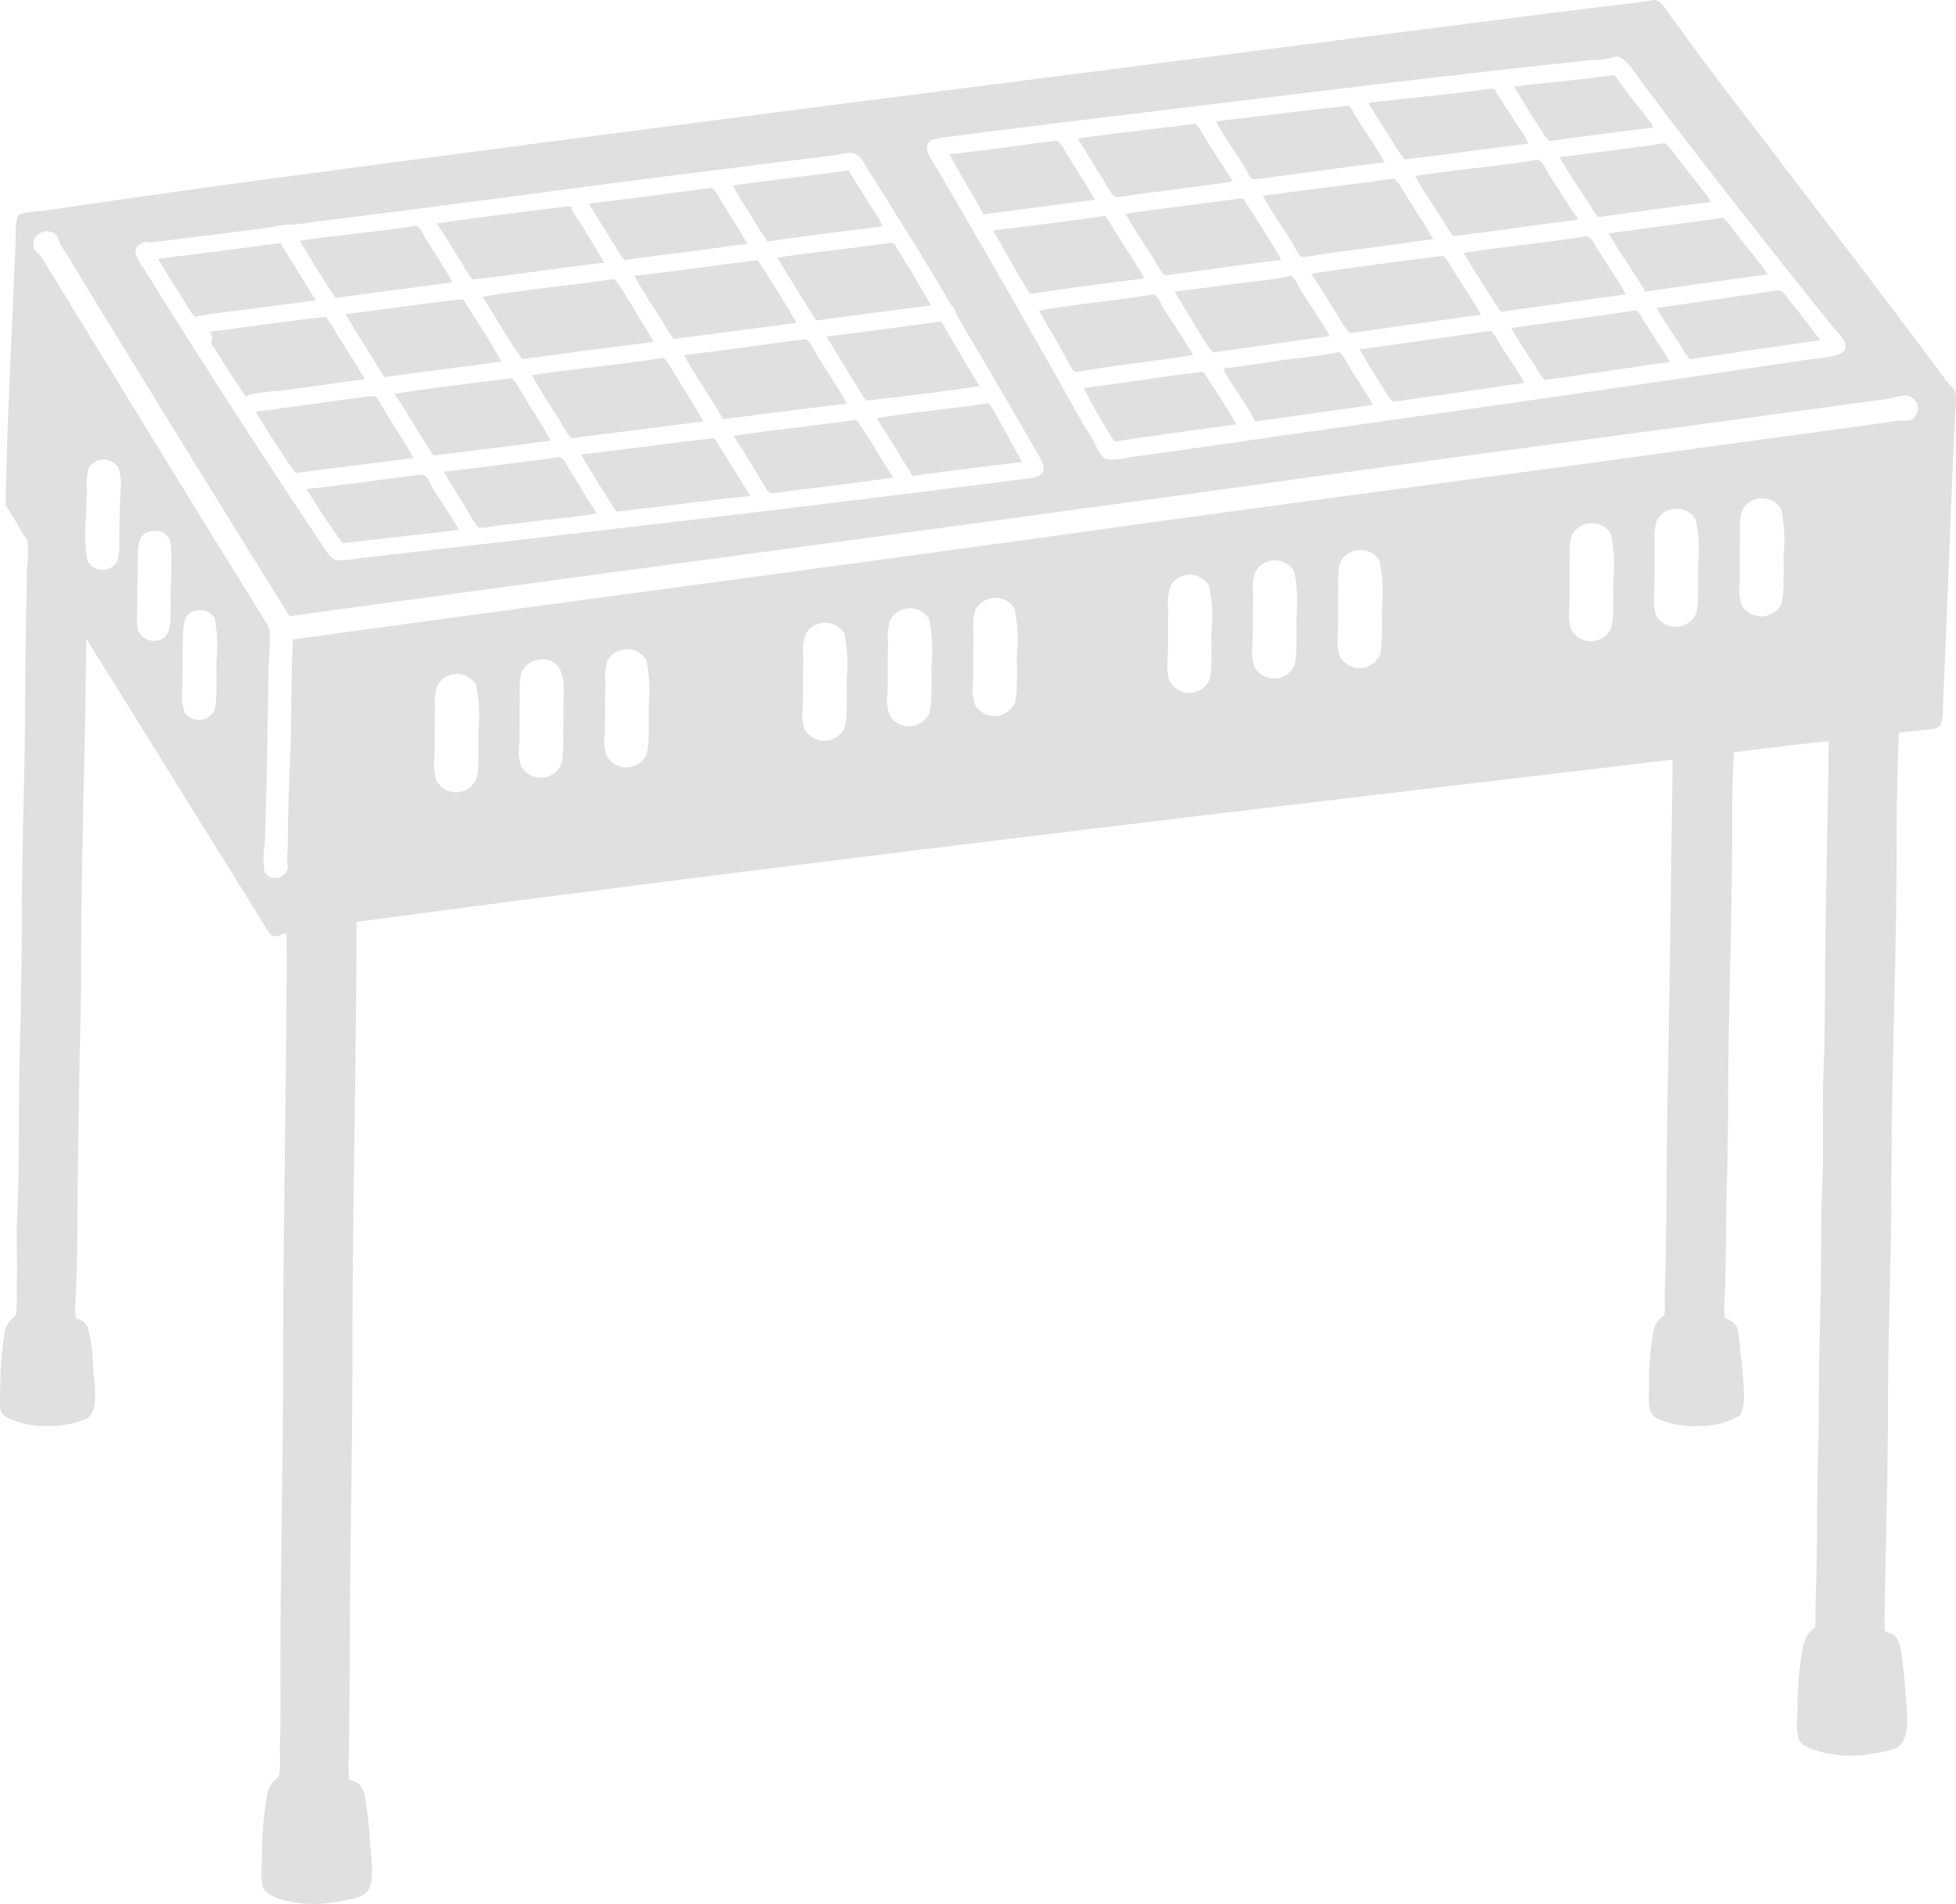 <svg id="グループ_31" data-name="グループ 31" xmlns="http://www.w3.org/2000/svg" xmlns:xlink="http://www.w3.org/1999/xlink" width="70.08" height="68.2" viewBox="0 0 70.08 68.2">
  <defs>
    <clipPath id="clip-path">
      <rect id="長方形_78" data-name="長方形 78" width="70.08" height="68.2" fill="#e0e0e0"/>
    </clipPath>
  </defs>
  <g id="グループ_30" data-name="グループ 30" clip-path="url(#clip-path)">
    <path id="パス_172" data-name="パス 172" d="M68.036,26.246c-.057,1.326-.083,2.661-.083,3.992,0,4.09-.186,8.069-.186,12.078,0,2.665-.124,5.352-.124,8.045s-.1,5.377-.125,8.024c.079.119.21.1.289.145.283.175.317.667.373,1.137.034.288.059.6.083.889.063.767.241,1.838-.393,2.089a4.652,4.652,0,0,1-.869.186,4.2,4.2,0,0,1-1.841-.1c-.322-.091-.626-.2-.724-.455A2.673,2.673,0,0,1,64.4,61.4a12.463,12.463,0,0,1,.207-2.462,1.1,1.1,0,0,1,.31-.558c.078-.072.094-.027.125-.145a3.738,3.738,0,0,0,0-.517c.034-1.09.062-2.364.062-3.412,0-1.382.062-2.731.062-4.012s.029-2.6.062-3.888c.034-1.356,0-2.683.062-4.012s-.013-2.653.041-3.95c.057-1.337.049-2.665.062-4.012.025-2.588.1-5.246.124-7.88-1.081.1-2.279.258-3.392.393-.059.831-.062,1.666-.062,2.5,0,2.424-.072,4.981-.125,7.59-.034,1.7-.006,3.4-.062,5.108-.042,1.3-.025,2.927-.083,4.384a2.8,2.8,0,0,0,0,.642c.03.074.029.05.1.083a.561.561,0,0,1,.351.33,4,4,0,0,1,.1.745c.028.25.06.5.083.765.04.49.141,1.328-.1,1.614a2.708,2.708,0,0,1-1.427.372,3.289,3.289,0,0,1-1.531-.269c-.31-.169-.3-.465-.289-.993a11.121,11.121,0,0,1,.166-2.171,1.074,1.074,0,0,1,.207-.393c.088-.1.149-.065.187-.207a4.449,4.449,0,0,0,0-.641c.086-2.307.06-4.566.1-6.825.079-4.118.134-8.429.186-12.368-15.715,1.857-31.594,3.729-47.153,5.811,0,5.134-.145,10.233-.145,15.325,0,3.788-.1,7.678-.1,11.5,0,.975-.021,1.852-.021,2.9a4.743,4.743,0,0,0,0,.931c.035.081-.02.051.041.082a1.742,1.742,0,0,1,.228.083.714.714,0,0,1,.289.476,13.231,13.231,0,0,1,.186,1.613c.047.551.184,1.421-.062,1.778-.19.276-.675.335-1.138.414a4.421,4.421,0,0,1-1.9-.062c-.322-.091-.675-.258-.745-.5a3.5,3.5,0,0,1-.021-.847A12.934,12.934,0,0,1,9.57,64.3a1.129,1.129,0,0,1,.165-.416c.08-.115.238-.2.269-.309a5.6,5.6,0,0,0,.021-.91c.035-.928.021-2.047.021-2.854,0-3.807.1-7.55.1-11.292,0-5.164.126-10.1.124-15.077-.184-.042-.3.154-.5.083-.136-.048-.33-.442-.455-.641-2.059-3.3-4.2-6.761-6.225-10.01-.034,4.144-.186,7.984-.186,12.16,0,.5-.006,1.025-.021,1.551-.042,1.493-.055,3.085-.083,4.529-.034,1.716,0,3.475-.083,5.295a3.615,3.615,0,0,0,0,.765c.036.085.046.048.124.083a.55.55,0,0,1,.311.31,6.155,6.155,0,0,1,.186,1.489c.049.577.224,1.535-.269,1.778a3.674,3.674,0,0,1-1.386.248,3.066,3.066,0,0,1-1.344-.269c-.141-.073-.265-.139-.31-.269a2.679,2.679,0,0,1-.021-.765,13.975,13.975,0,0,1,.165-2.131A1,1,0,0,1,.367,47.3c.071-.088.171-.137.207-.226a5.212,5.212,0,0,0,.021-.91c.035-.85-.017-1.781.021-2.627.05-1.111.062-2.294.062-3.371,0-2.3.1-4.6.1-6.887,0-3.026.124-5.611.124-8.562,0-1.463.046-2.844.062-4.343A4.478,4.478,0,0,0,.988,19.4c-.025-.112-.138-.213-.207-.331A10.238,10.238,0,0,0,.2,18.1c.037-2.574.186-5.225.289-7.879.015-.389.041-.83.062-1.282C.574,8.505.517,7.812.7,7.674a4.17,4.17,0,0,1,.869-.123C6.039,6.877,10.674,6.267,15.2,5.668,24.941,4.377,34.718,3.135,44.48,1.884q5.506-.707,11-1.406C56.714.319,57.941.19,59.143.022c.037,0,.045-.017.083-.021.184-.019.3.123.455.331C60.42,1.347,61.247,2.479,62,3.455c.924,1.2,1.809,2.367,2.688,3.516,1.7,2.219,3.358,4.393,5.025,6.639.116.155.314.3.352.476a3.6,3.6,0,0,1-.021.765c-.154,3.505-.276,6.944-.434,10.485a1.434,1.434,0,0,1-.1.662c-.113.124-.453.136-.7.166-.273.032-.552.038-.765.083M57.819,2.049a2.387,2.387,0,0,1-.744.1c-3.912.4-7.845.881-11.664,1.344-3.8.461-7.776.936-11.581,1.427-.349.045-.546.089-.6.269-.072.243.167.557.29.765,1.808,3.085,3.5,6.042,5.233,9.141.106.191.273.43.413.683s.279.6.455.662a2.726,2.726,0,0,0,.848-.062c1.967-.261,3.931-.558,5.832-.828,6.137-.871,12.152-1.717,18.3-2.647.472-.071,1.438-.108,1.51-.413s-.281-.579-.414-.745c-2.455-3.064-4.821-6.039-7.155-9.183-.131-.176-.379-.557-.642-.538-.019,0-.036.02-.041.021s-.034-.006-.042,0M4.855,8.977c-.031.215.254.575.372.765,2.067,3.315,4.113,6.485,6.266,9.7.143.214.354.572.538.62A2.834,2.834,0,0,0,12.817,20c8.106-.92,15.972-1.831,23.949-2.854.332-.043.569-.1.62-.29s-.171-.543-.311-.785c-.921-1.606-1.828-3.132-2.73-4.674-.073-.125-.109-.269-.186-.393-.032-.052-.09-.094-.125-.144s-.065-.123-.1-.186c-.948-1.6-1.863-3.058-2.834-4.592-.133-.208-.294-.67-.724-.6-1.035.171-2.128.27-3.185.413s-2.083.26-3.123.393c-4.16.533-8.311,1.105-12.45,1.613-.387.047-.816.125-1.158.145a2.743,2.743,0,0,0-.393.021c-.51.1-1.016.16-1.531.227-1.044.137-2.094.259-3.143.393a.419.419,0,0,0-.538.29m-2.44.166a3.05,3.05,0,0,1-.269-.434.962.962,0,0,0-.1-.248.477.477,0,0,0-.847.269c-.006.254.133.278.269.455.095.124.184.3.268.434C3.746,12.9,5.54,15.825,7.543,19.09c.593.965,1.255,2.006,1.861,3a2.107,2.107,0,0,1,.248.455,5.334,5.334,0,0,1-.021,1.1c-.017.366-.016.756-.021,1.1-.029,1.9-.054,3.627-.125,5.5a2.968,2.968,0,0,0,0,1.013.464.464,0,0,0,.765-.021c.1-.171.049-.208.041-.414-.006-.164.021-.349.021-.517,0-1.08.042-2.217.083-3.164.065-1.539.025-2.877.1-4.239,9.632-1.325,19.256-2.591,29.016-3.95,7.254-1.012,14.5-1.947,21.757-2.958,2.1-.294,4.231-.568,6.349-.869a4.5,4.5,0,0,1,.455-.062c.209-.008.337.017.434-.042a.469.469,0,0,0-.1-.827c-.233-.08-.555.066-.828.1-7.037.968-13.921,1.862-20.888,2.833-12.134,1.691-24.222,3.287-36.317,4.943q-4-6.425-7.962-12.926m.765,7.631a2.267,2.267,0,0,0-.062.806c-.01.209-.021.565-.021.868a5.4,5.4,0,0,0,.042,1.634.606.606,0,0,0,1.055.041,2.16,2.16,0,0,0,.082-.786c.007-.658.014-1.1.042-1.737a1.884,1.884,0,0,0-.062-.827.631.631,0,0,0-.558-.311.592.592,0,0,0-.518.311M62.411,18.3a2.3,2.3,0,0,0-.062.827c-.024.528,0,1.211-.021,1.758a1.748,1.748,0,0,0,.062.765.8.8,0,0,0,1.448-.062,3.687,3.687,0,0,0,.062-.827c.014-.284,0-.6,0-.848a5.411,5.411,0,0,0-.083-1.675.794.794,0,0,0-.848-.372.769.769,0,0,0-.558.434m-3.061.372a2.316,2.316,0,0,0-.062.827c-.024.528,0,1.212-.021,1.758a1.737,1.737,0,0,0,.062.765.8.8,0,0,0,1.447-.062,3.635,3.635,0,0,0,.062-.827c.014-.284,0-.6,0-.847a5.4,5.4,0,0,0-.083-1.676.793.793,0,0,0-.847-.372.766.766,0,0,0-.558.434m-3.04.517a2.317,2.317,0,0,0-.062.828c-.024.527,0,1.21-.021,1.757a1.738,1.738,0,0,0,.062.765.8.8,0,0,0,1.447-.062,3.647,3.647,0,0,0,.062-.827c.014-.284,0-.6,0-.848a5.412,5.412,0,0,0-.083-1.675.793.793,0,0,0-.847-.372.769.769,0,0,0-.559.434m-51.372.951c0,.492-.021,1.141-.021,1.676a2.5,2.5,0,0,0,.042.786.62.62,0,0,0,.6.352c.725-.054.521-.971.558-1.841.011-.269.021-.582.021-.889a3.776,3.776,0,0,0-.041-.868.593.593,0,0,0-.683-.33c-.484.1-.475.546-.475,1.116m43.079,0a2.318,2.318,0,0,0-.062.828c-.023.528,0,1.21-.021,1.758A1.749,1.749,0,0,0,48,23.5a.8.8,0,0,0,1.447-.062,3.727,3.727,0,0,0,.062-.828c.013-.283,0-.6,0-.848a5.39,5.39,0,0,0-.083-1.675.793.793,0,0,0-.848-.372.766.766,0,0,0-.558.434m-3.061.373a2.317,2.317,0,0,0-.062.828c-.023.527,0,1.21-.021,1.757a1.743,1.743,0,0,0,.062.766.8.8,0,0,0,1.448-.063,3.715,3.715,0,0,0,.062-.826c.013-.285,0-.6,0-.849a5.4,5.4,0,0,0-.083-1.675.794.794,0,0,0-.848-.372.767.767,0,0,0-.558.434m-3.04.517a2.316,2.316,0,0,0-.062.827c-.023.528,0,1.211-.021,1.758a1.738,1.738,0,0,0,.063.765.8.8,0,0,0,1.447-.062A3.719,3.719,0,0,0,43.4,23.5c.014-.284,0-.6,0-.848a5.393,5.393,0,0,0-.083-1.675.793.793,0,0,0-.848-.372.766.766,0,0,0-.558.434m-6.969.827a2.333,2.333,0,0,0-.062.828c-.023.528,0,1.21-.021,1.758a1.759,1.759,0,0,0,.062.765.8.8,0,0,0,1.448-.063,3.666,3.666,0,0,0,.062-.827c.014-.284,0-.6,0-.848a5.39,5.39,0,0,0-.083-1.675.793.793,0,0,0-.848-.372.766.766,0,0,0-.558.434m-3.061.373a2.313,2.313,0,0,0-.062.827c-.024.528,0,1.211-.021,1.758a1.748,1.748,0,0,0,.062.765.8.8,0,0,0,1.447-.062,3.755,3.755,0,0,0,.063-.828c.013-.284,0-.6,0-.847a5.411,5.411,0,0,0-.083-1.675.794.794,0,0,0-.848-.372.766.766,0,0,0-.559.434M6.551,23c-.019.472,0,1.313-.021,1.7a1.75,1.75,0,0,0,.083.806.613.613,0,0,0,1.075-.082,3.4,3.4,0,0,0,.063-.807c.011-.289,0-.605,0-.868a5.42,5.42,0,0,0-.063-1.614.627.627,0,0,0-.661-.269c-.516.114-.455.624-.476,1.137m22.294-.248a2.333,2.333,0,0,0-.062.828c-.023.528,0,1.211-.021,1.757a1.751,1.751,0,0,0,.062.766.8.8,0,0,0,1.448-.063,3.7,3.7,0,0,0,.062-.826c.013-.284,0-.6,0-.848a5.4,5.4,0,0,0-.083-1.675.793.793,0,0,0-.848-.372.768.768,0,0,0-.559.434m-7.094.952a2.337,2.337,0,0,0-.062.827c-.023.527,0,1.211-.021,1.758a1.736,1.736,0,0,0,.062.765.8.8,0,0,0,1.447-.062,3.727,3.727,0,0,0,.062-.828c.014-.283,0-.6,0-.848a5.42,5.42,0,0,0-.083-1.676.793.793,0,0,0-.848-.372.769.769,0,0,0-.559.435m-3.06.371a2.426,2.426,0,0,0-.062.828c-.022.5,0,1.243-.021,1.758a1.724,1.724,0,0,0,.062.765.8.8,0,0,0,1.448-.062,3.789,3.789,0,0,0,.062-.827c.029-.615-.007-1.122.021-1.717.038-.789-.241-1.317-.951-1.179a.769.769,0,0,0-.558.434m-3.04.518a2.318,2.318,0,0,0-.062.827c-.023.528,0,1.211-.021,1.758a1.737,1.737,0,0,0,.063.765.8.8,0,0,0,1.447-.062,3.682,3.682,0,0,0,.062-.828c.014-.284,0-.6,0-.847a5.418,5.418,0,0,0-.082-1.675.8.8,0,0,0-.849-.373.768.768,0,0,0-.558.435" transform="translate(0 0.001)" fill="#e0e0e0" fill-rule="evenodd"/>
    <path id="パス_173" data-name="パス 173" d="M430.613,22.994c-1.063.124-2.146.266-3.246.414a2.339,2.339,0,0,1-.455.062c-.1-.027-.264-.322-.352-.455-.333-.508-.621-1-.931-1.49,1.168-.148,2.488-.255,3.577-.413.017,0,.021.021.042.021.381.55.826,1.092,1.241,1.634a.487.487,0,0,1,.124.228" transform="translate(-371.387 -18.421)" fill="#e0e0e0" fill-rule="evenodd"/>
    <path id="パス_174" data-name="パス 174" d="M390.6,26.951c-1.493.169-2.938.386-4.425.558a2.791,2.791,0,0,1-.352-.5c-.263-.416-.541-.854-.806-1.283-.046-.075-.124-.154-.124-.248,1.466-.165,3-.313,4.363-.5.15-.02.165.077.248.207.271.424.538.846.806,1.261a1.566,1.566,0,0,1,.29.5" transform="translate(-335.845 -21.8)" fill="#e0e0e0" fill-rule="evenodd"/>
    <path id="パス_175" data-name="パス 175" d="M346.646,29.716c.089.054.115.163.166.248.345.575.776,1.171,1.117,1.779-1.338.158-2.721.36-4.116.538a2.476,2.476,0,0,1-.6.062c-.141-.042-.235-.336-.352-.517-.328-.51-.72-1.063-.972-1.551,1.584-.187,3.152-.391,4.757-.558" transform="translate(-298.319 -25.929)" fill="#e0e0e0" fill-rule="evenodd"/>
    <path id="パス_176" data-name="パス 176" d="M307.157,34.745a2.316,2.316,0,0,1,.352.517c.318.5.658,1.037.992,1.551-1.163.191-2.422.327-3.681.5a2.084,2.084,0,0,1-.517.062c-.111-.03-.282-.355-.372-.5-.348-.55-.646-1.079-.993-1.592,1.379-.207,2.826-.345,4.219-.538" transform="translate(-264.332 -30.317)" fill="#e0e0e0" fill-rule="evenodd"/>
    <path id="パス_177" data-name="パス 177" d="M272.129,41.692c-1.334.169-2.662.344-3.992.517-.39-.733-.833-1.414-1.22-2.151,1.266-.13,2.572-.334,3.764-.476a.309.309,0,0,1,.1,0c.107.033.28.367.373.517.334.539.7,1.1.972,1.592" transform="translate(-232.902 -34.534)" fill="#e0e0e0" fill-rule="evenodd"/>
    <path id="パス_178" data-name="パス 178" d="M443.849,42.372c-1.361.162-2.693.355-4.033.538-.449-.723-.937-1.407-1.365-2.151,1.265-.161,2.539-.314,3.785-.5a3.622,3.622,0,0,1,.434.517c.335.433.685.875,1.034,1.323.056.073.153.166.145.269" transform="translate(-382.575 -35.131)" fill="#e0e0e0" fill-rule="evenodd"/>
    <path id="パス_179" data-name="パス 179" d="M403.687,47.1c-1.5.174-2.943.408-4.447.579a2.755,2.755,0,0,1-.352-.538c-.33-.52-.732-1.08-1.014-1.613,1.436-.235,2.987-.346,4.343-.579.2-.035.335.344.434.5.313.484.574.9.889,1.386.054.085.171.154.145.269" transform="translate(-347.17 -39.222)" fill="#e0e0e0" fill-rule="evenodd"/>
    <path id="パス_180" data-name="パス 180" d="M211.415,49.9q-2.082.245-4.116.538a11.555,11.555,0,0,1-.641-1.014,8.419,8.419,0,0,1-.6-.993c1.365-.194,2.765-.352,4.136-.538.311.49.635,1,.951,1.51a1.82,1.82,0,0,1,.269.5" transform="translate(-179.798 -41.786)" fill="#e0e0e0" fill-rule="evenodd"/>
    <path id="パス_181" data-name="パス 181" d="M359.749,50.165a3.138,3.138,0,0,1,.373.538c.329.528.718,1.106,1.013,1.633-1.319.192-2.724.369-4.116.559a2.733,2.733,0,0,1-.579.083c-.131-.035-.268-.369-.373-.538-.35-.56-.719-1.091-1.034-1.654,1.564-.215,3.155-.4,4.716-.621" transform="translate(-309.788 -43.772)" fill="#e0e0e0" fill-rule="evenodd"/>
    <path id="パス_182" data-name="パス 182" d="M170.057,52.758a2.322,2.322,0,0,1,.332.5c.3.488.638.992.93,1.51-1.464.2-2.938.385-4.4.579a.9.9,0,0,1-.186-.248c-.3-.482-.641-1.03-.951-1.531-.046-.075-.124-.154-.124-.248,1.486-.169,2.941-.368,4.4-.559" transform="translate(-144.542 -46.035)" fill="#e0e0e0" fill-rule="evenodd"/>
    <path id="パス_183" data-name="パス 183" d="M321.994,57.894c-1.4.175-2.785.372-4.177.559a2.7,2.7,0,0,1-.372-.559c-.34-.537-.74-1.116-1.035-1.655,1.387-.2,2.814-.357,4.2-.558.477.722.953,1.446,1.386,2.212" transform="translate(-276.087 -48.586)" fill="#e0e0e0" fill-rule="evenodd"/>
    <path id="パス_184" data-name="パス 184" d="M127.584,57.948c.076.015.044.1.062.145a3.735,3.735,0,0,0,.249.372c.3.483.608.99.91,1.51-1.59.182-3.124.419-4.716.6a2.491,2.491,0,0,1-.331-.5c-.309-.493-.632-1.01-.951-1.51,1.57-.23,3.178-.421,4.778-.621" transform="translate(-107.156 -50.563)" fill="#e0e0e0" fill-rule="evenodd"/>
    <path id="パス_185" data-name="パス 185" d="M284.666,62.945c-1.373.177-2.752.351-4.1.558-.471-.728-.886-1.513-1.324-2.274q2.013-.241,3.992-.517h.041c.45.756.946,1.467,1.386,2.233" transform="translate(-243.66 -52.975)" fill="#e0e0e0" fill-rule="evenodd"/>
    <path id="パス_186" data-name="パス 186" d="M457.948,63.222c-1.462.205-2.931.4-4.384.621-.43-.707-.906-1.37-1.324-2.088,1.36-.191,2.739-.363,4.1-.559a2.31,2.31,0,0,1,.414.5c.387.5.825.995,1.2,1.531" transform="translate(-394.607 -53.396)" fill="#e0e0e0" fill-rule="evenodd"/>
    <path id="パス_187" data-name="パス 187" d="M89.8,65.481c-1.387.192-2.8.355-4.177.559-.449-.648-.905-1.4-1.282-2.047,1.358-.219,2.819-.319,4.1-.538.2-.035.324.331.414.475.322.517.7,1.07.951,1.551" transform="translate(-73.596 -55.366)" fill="#e0e0e0" fill-rule="evenodd"/>
    <path id="パス_188" data-name="パス 188" d="M417.319,68.464c-1.505.191-2.976.416-4.467.621a3.142,3.142,0,0,1-.351-.516c-.325-.519-.681-1.044-.993-1.592,1.447-.234,3-.365,4.363-.6.194-.034.343.334.435.475.355.548.7,1.055,1.013,1.613" transform="translate(-359.066 -57.915)" fill="#e0e0e0" fill-rule="evenodd"/>
    <path id="パス_189" data-name="パス 189" d="M224.055,70.423q-2.066.259-4.116.538c-.455-.759-.941-1.486-1.386-2.255,1.322-.2,2.73-.33,3.971-.516.032,0,.047-.026.083-.021.141.019.17.1.248.228.409.668.831,1.348,1.2,2.027" transform="translate(-190.702 -59.481)" fill="#e0e0e0" fill-rule="evenodd"/>
    <path id="パス_190" data-name="パス 190" d="M50.074,70.387c-.713.1-1.445.192-2.172.29s-1.461.158-2.151.309a3.36,3.36,0,0,1-.351-.516c-.313-.505-.664-1.034-.972-1.572q2.19-.261,4.343-.558h.042c.413.69.853,1.352,1.261,2.047" transform="translate(-38.766 -59.631)" fill="#e0e0e0" fill-rule="evenodd"/>
    <path id="パス_191" data-name="パス 191" d="M373.4,71.908a2.746,2.746,0,0,1,.352.517c.329.516.683,1.041.992,1.592q-2.351.327-4.694.662a2.954,2.954,0,0,1-.372-.517c-.331-.523-.66-1.088-1.014-1.613,1.559-.235,3.142-.443,4.736-.642" transform="translate(-321.683 -62.744)" fill="#e0e0e0" fill-rule="evenodd"/>
    <path id="パス_192" data-name="パス 192" d="M184.12,75.441c-1.451.2-2.922.386-4.384.579a2.414,2.414,0,0,1-.372-.558c-.342-.551-.73-1.109-1.055-1.7,1.482-.165,3-.407,4.426-.558.471.721.975,1.521,1.386,2.233" transform="translate(-155.585 -63.878)" fill="#e0e0e0" fill-rule="evenodd"/>
    <path id="パス_193" data-name="パス 193" d="M335.772,79.72c-1.4.184-2.775.4-4.178.579a.973.973,0,0,1-.207-.248c-.393-.612-.786-1.288-1.178-1.923.678-.086,1.377-.172,2.068-.269s1.414-.146,2.047-.289c.17-.039.305.345.414.517.335.535.75,1.131,1.034,1.634" transform="translate(-288.127 -67.681)" fill="#e0e0e0" fill-rule="evenodd"/>
    <path id="パス_194" data-name="パス 194" d="M141.767,80.713c-1.582.2-3.159.4-4.716.621-.517-.7-.937-1.5-1.427-2.233,1.49-.261,3.161-.406,4.592-.62.125-.019.146-.029.227.083.2.272.451.721.621.993.289.462.487.788.7,1.158" transform="translate(-118.34 -68.468)" fill="#e0e0e0" fill-rule="evenodd"/>
    <path id="パス_195" data-name="パス 195" d="M471.586,83.4q-2.348.331-4.674.682a1.949,1.949,0,0,1-.311-.455c-.286-.439-.612-.907-.889-1.385,1.423-.193,2.955-.437,4.322-.62a.338.338,0,0,1,.1,0c.113.027.285.28.392.413.376.466.708.909,1.055,1.365" transform="translate(-406.362 -71.212)" fill="#e0e0e0" fill-rule="evenodd"/>
    <path id="パス_196" data-name="パス 196" d="M297.591,84.939c-1.2.185-2.423.335-3.7.517a2.259,2.259,0,0,1-.518.082c-.121-.034-.257-.371-.351-.537-.319-.564-.633-1.123-.951-1.655,1.321-.24,2.817-.363,4.074-.579.174-.03.331.409.414.538.337.524.751,1.128,1.034,1.634" transform="translate(-254.848 -72.218)" fill="#e0e0e0" fill-rule="evenodd"/>
    <path id="パス_197" data-name="パス 197" d="M102.751,86.31c-1.39.2-2.806.366-4.2.559-.454-.76-.944-1.482-1.386-2.254,1.39-.175,2.849-.392,4.2-.538.478.714.981,1.515,1.386,2.233" transform="translate(-84.784 -73.362)" fill="#e0e0e0" fill-rule="evenodd"/>
    <path id="パス_198" data-name="パス 198" d="M430.505,89.141c-1.5.205-2.981.439-4.488.641a1.911,1.911,0,0,1-.31-.455c-.28-.449-.612-.923-.889-1.406,1.44-.2,3.02-.411,4.384-.62a.265.265,0,0,1,.083,0c.121.031.236.285.332.434.305.482.615.926.889,1.406" transform="translate(-370.679 -76.172)" fill="#e0e0e0" fill-rule="evenodd"/>
    <path id="パス_199" data-name="パス 199" d="M63.168,89.1a2.682,2.682,0,0,1,.372.559c.34.544.737,1.132,1.034,1.675-.976.126-2.032.287-3.04.414a7.657,7.657,0,0,0-1.014.124.284.284,0,0,0-.185.1c-.451-.61-.838-1.285-1.261-1.923a.415.415,0,0,0-.042-.414c1.372-.187,2.742-.374,4.136-.538" transform="translate(-51.509 -77.749)" fill="#e0e0e0" fill-rule="evenodd"/>
    <path id="パス_200" data-name="パス 200" d="M236.421,90.4h.042c.454.773.9,1.552,1.365,2.317-1.317.2-2.678.356-4.033.517a1.076,1.076,0,0,1-.207-.269c-.4-.647-.83-1.355-1.242-2.027,1.361-.176,2.729-.346,4.074-.538" transform="translate(-202.737 -78.883)" fill="#e0e0e0" fill-rule="evenodd"/>
    <path id="パス_201" data-name="パス 201" d="M386.993,93a1.52,1.52,0,0,1,.31.455c.285.448.62.914.889,1.406-1.553.24-3.132.453-4.7.683a1.992,1.992,0,0,1-.33-.455c-.287-.459-.6-.936-.869-1.427q2.354-.323,4.694-.661" transform="translate(-333.579 -81.15)" fill="#e0e0e0" fill-rule="evenodd"/>
    <path id="パス_202" data-name="パス 202" d="M198.1,97.71q-2.22.271-4.426.558c-.457-.777-.967-1.5-1.406-2.3,1.441-.164,2.925-.379,4.281-.559a.31.31,0,0,1,.083,0c.164.041.272.368.393.559.364.581.752,1.145,1.075,1.737" transform="translate(-167.762 -83.252)" fill="#e0e0e0" fill-rule="evenodd"/>
    <path id="パス_203" data-name="パス 203" d="M349.214,100.877q-2.1.3-4.2.6c-.087-.059-.1-.165-.145-.248-.312-.528-.735-1.075-1.034-1.654.68-.063,1.375-.195,2.068-.29.708-.1,1.417-.146,2.048-.289.128-.029.275.3.372.455.292.466.638,1,.889,1.427" transform="translate(-300.019 -86.378)" fill="#e0e0e0" fill-rule="evenodd"/>
    <path id="パス_204" data-name="パス 204" d="M155.726,102.9c-1.576.2-3.161.4-4.736.6a3.052,3.052,0,0,1-.372-.558c-.34-.555-.74-1.141-1.034-1.7,1.54-.238,3.21-.373,4.653-.621.124-.022.335.38.434.538.359.572.74,1.205,1.055,1.737" transform="translate(-130.521 -87.803)" fill="#e0e0e0" fill-rule="evenodd"/>
    <path id="パス_205" data-name="パス 205" d="M310.185,106.4c-1.46.2-2.923.4-4.364.62a20.651,20.651,0,0,1-1.1-1.923c1.436-.171,2.9-.424,4.281-.58.409.612.814,1.227,1.179,1.882" transform="translate(-265.891 -91.201)" fill="#e0e0e0" fill-rule="evenodd"/>
    <path id="パス_206" data-name="パス 206" d="M115.159,106.312a1.578,1.578,0,0,1,.207.269c.17.269.338.562.517.847.235.376.478.75.662,1.117-1.383.2-2.8.355-4.2.538-.465-.735-.916-1.483-1.386-2.213,1.37-.215,2.788-.383,4.2-.558" transform="translate(-96.82 -92.764)" fill="#e0e0e0" fill-rule="evenodd"/>
    <path id="パス_207" data-name="パス 207" d="M77.516,113.525c-1.4.19-2.816.355-4.219.538a4.083,4.083,0,0,1-.393-.538c-.352-.536-.738-1.13-1.055-1.655,1.374-.17,2.834-.4,4.157-.558a.323.323,0,0,1,.1,0c.128.038.27.374.372.538.355.569.711,1.109,1.034,1.675" transform="translate(-62.693 -97.123)" fill="#e0e0e0" fill-rule="evenodd"/>
    <path id="パス_208" data-name="パス 208" d="M250.46,113.29a1.194,1.194,0,0,1,.186.248c.343.595.69,1.246,1.034,1.862-1.316.159-2.628.322-3.93.5-.418-.7-.851-1.383-1.282-2.068,1.288-.222,2.689-.331,3.991-.538" transform="translate(-215.059 -98.852)" fill="#e0e0e0" fill-rule="evenodd"/>
    <path id="パス_209" data-name="パス 209" d="M211.953,120.06c-1.225.175-2.528.339-3.847.5a2.506,2.506,0,0,1-.559.062c-.109-.034-.259-.349-.351-.5-.334-.533-.64-1.051-.972-1.551,1.434-.226,2.954-.369,4.405-.579.476.655.862,1.4,1.324,2.068" transform="translate(-179.943 -102.955)" fill="#e0e0e0" fill-rule="evenodd"/>
    <path id="パス_210" data-name="パス 210" d="M169.421,125.256c-1.6.169-3.163.38-4.757.558a.755.755,0,0,1-.185-.248c-.353-.567-.75-1.189-1.1-1.8,1.59-.174,3.221-.417,4.757-.579.016,0,.021.021.041.02.353.592.746,1.2,1.116,1.8.051.082.122.149.124.248" transform="translate(-142.562 -107.489)" fill="#e0e0e0" fill-rule="evenodd"/>
    <path id="パス_211" data-name="パス 211" d="M130.24,130.527c-.662.125-1.335.18-2.089.269-.508.06-1.033.122-1.592.186a2.627,2.627,0,0,1-.517.062c-.107-.029-.261-.327-.352-.476-.324-.53-.626-1.018-.93-1.531,1.37-.156,2.806-.346,4.095-.516a.265.265,0,0,1,.083,0c.119.032.26.329.352.475.329.526.624,1.038.951,1.531" transform="translate(-108.861 -112.14)" fill="#e0e0e0" fill-rule="evenodd"/>
    <path id="パス_212" data-name="パス 212" d="M91.592,135.387c-1.384.16-2.788.3-4.157.476-.462-.62-.889-1.276-1.3-1.944,1.37-.144,2.8-.364,4.1-.517.227-.027.3.288.434.5.313.5.653.983.93,1.488" transform="translate(-75.155 -116.4)" fill="#e0e0e0" fill-rule="evenodd"/>
  </g>
</svg>
